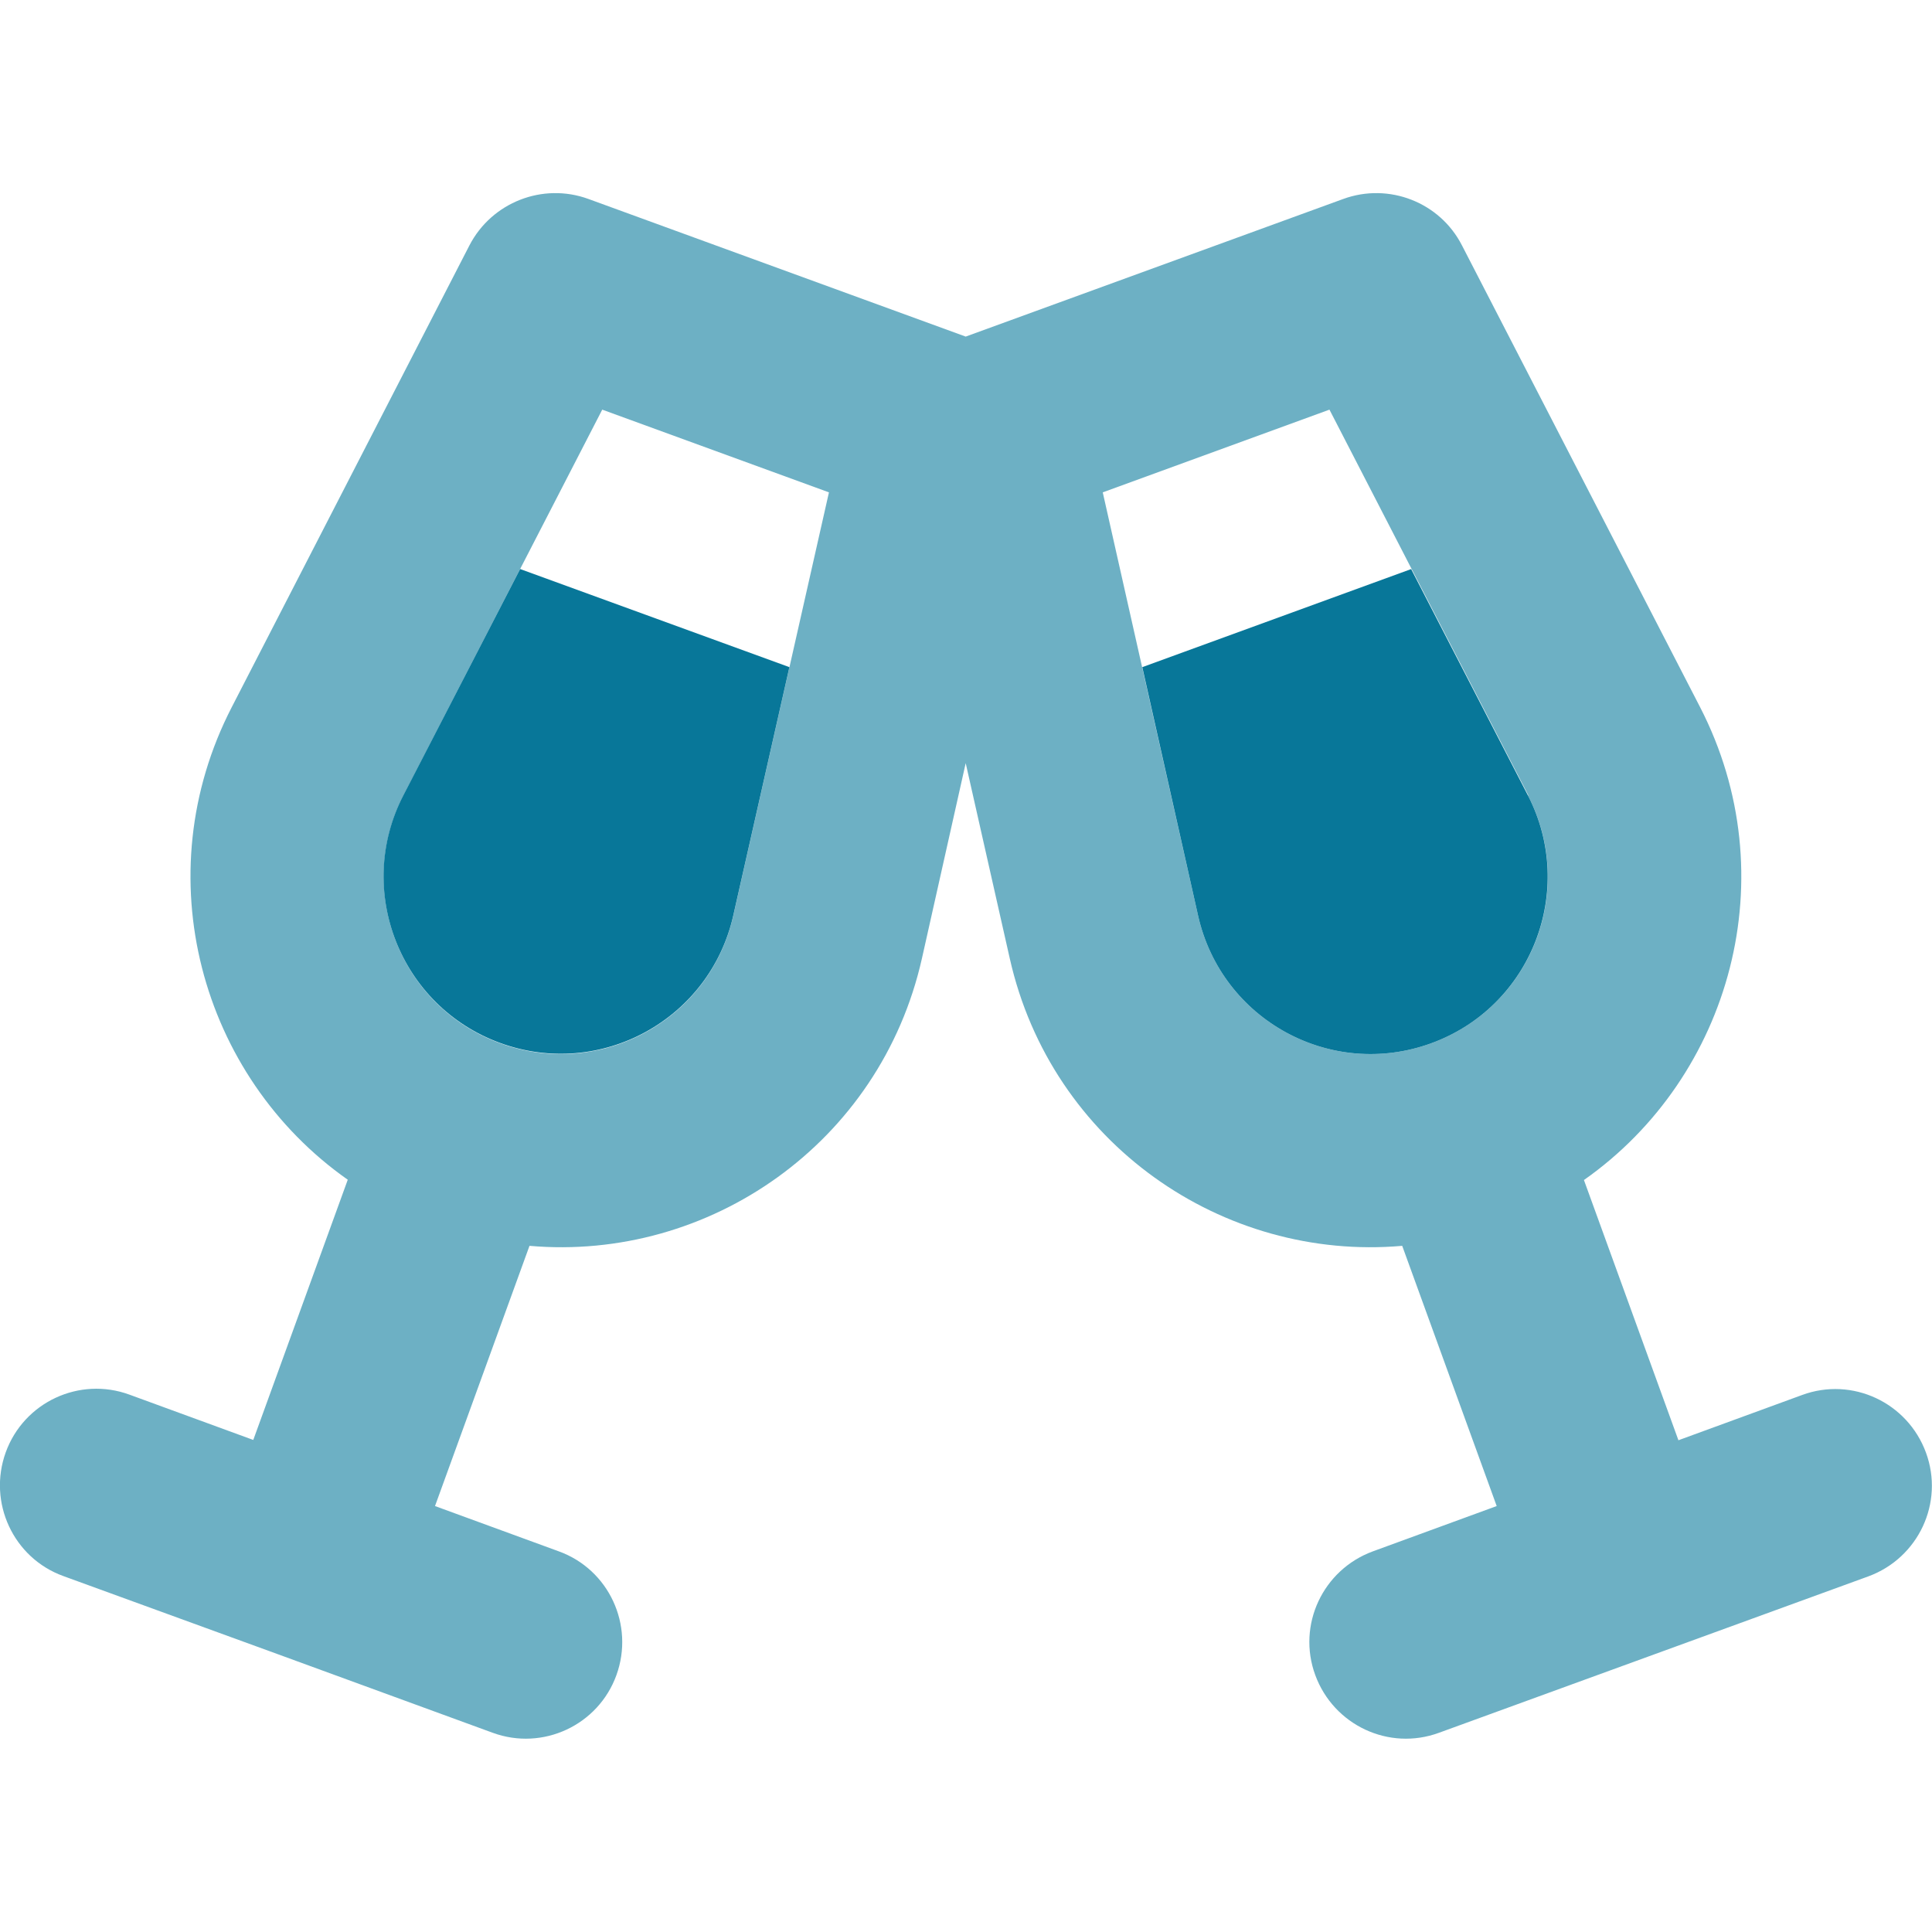 <svg xmlns="http://www.w3.org/2000/svg" id="Ebene_1" viewBox="0 0 64 64"><path d="M19.49,6.59c-1.51-.55-3.2.11-3.94,1.54l-7.87,15.29c-2.88,5.58-1.04,12.23,3.84,15.66l-3.13,8.62-4.1-1.5c-1.66-.61-3.5.25-4.1,1.91s.25,3.5,1.91,4.1l7.11,2.59,7.11,2.6c1.66.61,3.5-.25,4.1-1.91s-.25-3.5-1.91-4.1l-4.1-1.5,3.13-8.62c5.94.52,11.62-3.39,13-9.52l1.45-6.47,1.46,6.47c1.38,6.13,7.06,10.04,13,9.52l3.13,8.62-4.1,1.5c-1.66.61-2.52,2.44-1.91,4.1s2.44,2.52,4.1,1.91l7.11-2.59,7.11-2.59c1.66-.61,2.52-2.44,1.91-4.1s-2.44-2.52-4.1-1.91l-4.1,1.5-3.13-8.62c4.88-3.43,6.72-10.08,3.85-15.66l-7.89-15.3c-.73-1.43-2.42-2.09-3.93-1.54l-12.51,4.56-12.5-4.56ZM13.36,26.36l6.59-12.79,7.51,2.74-3.17,14.03c-.78,3.45-4.4,5.43-7.72,4.22s-4.82-5.06-3.21-8.2h0ZM50.62,26.36c1.62,3.14.11,6.99-3.21,8.2s-6.94-.77-7.72-4.22l-3.16-14.03,7.51-2.74,6.59,12.78h-.01Z" fill="#6db0c4"></path><path d="M17.23,18.85l-3.87,7.5c-1.62,3.14-.11,6.99,3.21,8.2s6.94-.77,7.72-4.22l1.86-8.23-8.92-3.25h0ZM46.75,18.85l-8.91,3.25,1.85,8.24c.78,3.45,4.4,5.43,7.72,4.22s4.82-5.06,3.21-8.2l-3.87-7.5h0Z" fill="#087799"></path></svg>